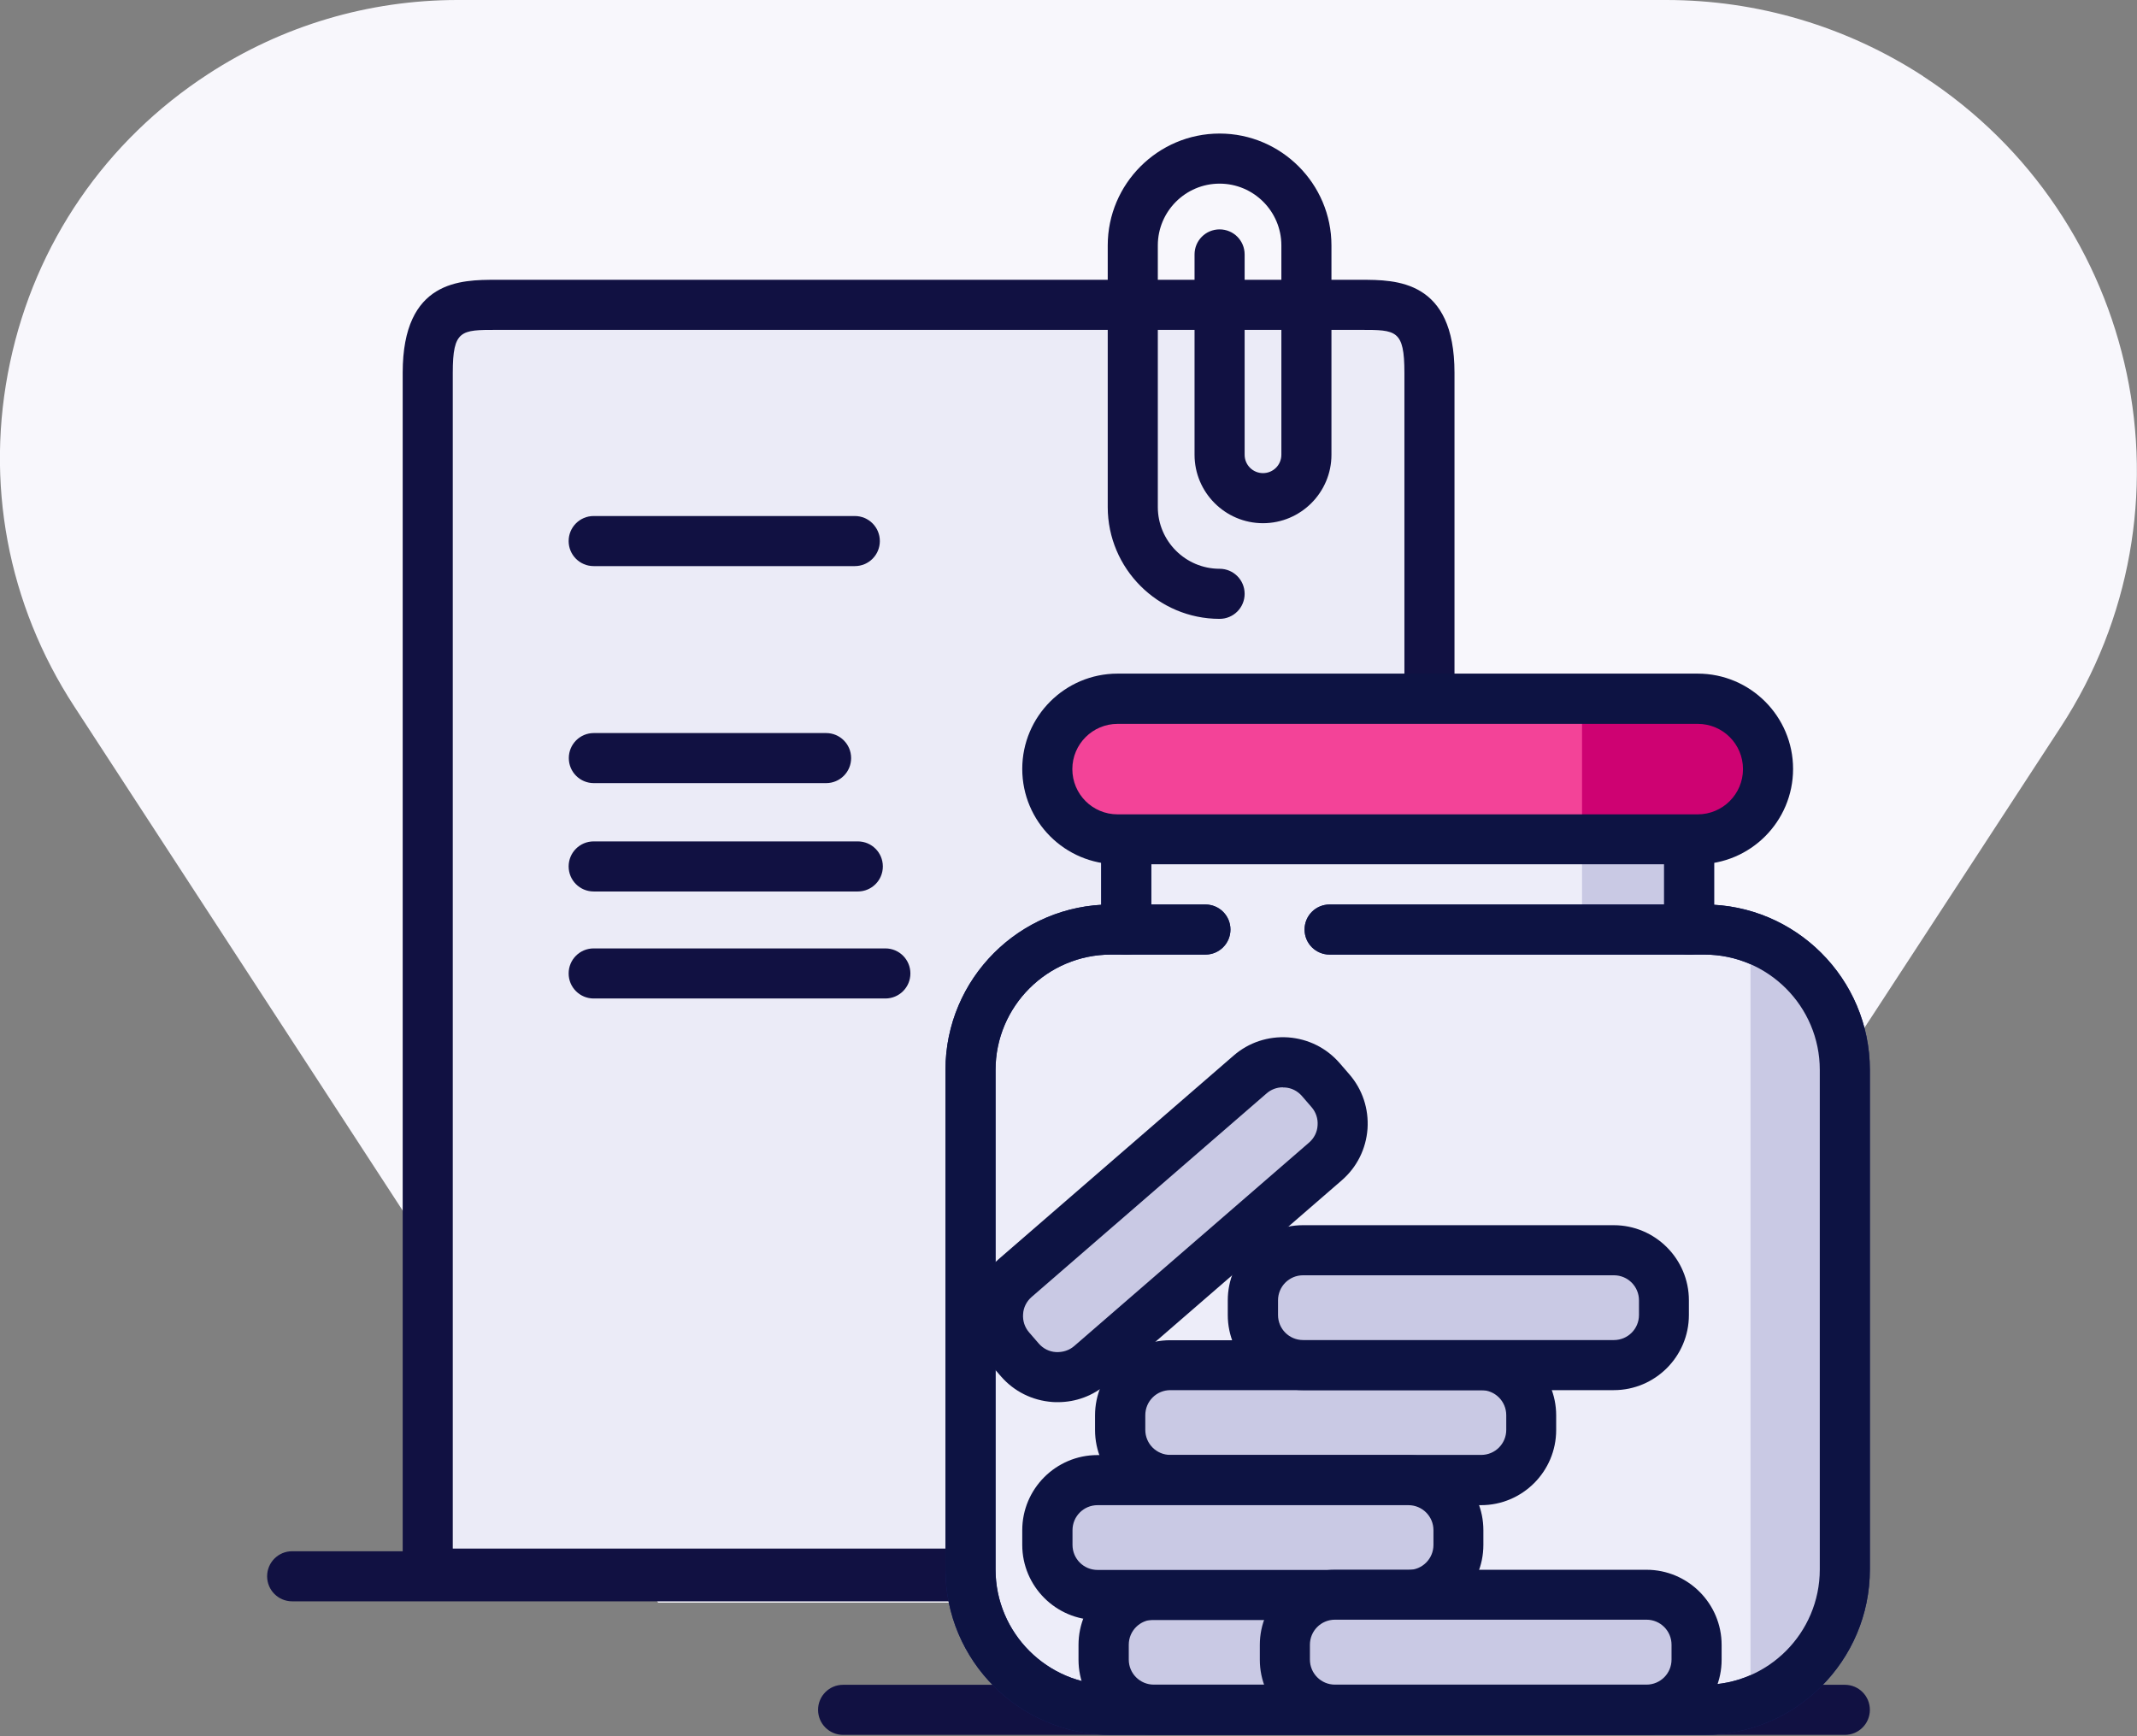 <svg width="128" height="104" viewBox="0 0 128 104" xmlns="http://www.w3.org/2000/svg">
<rect x="0" y="0" width="128" height="104" fill="#808080" stroke="none"/>
<g>
<path d="M115.2 4.57C110.6 1.58 105.27 0 99.8 0H27.41C22.09 0 16.92 1.53 12.46 4.44C6.33 8.43 2.11 14.57 0.6 21.72C-0.92 28.88 0.45 36.19 4.45 42.32L8.28 48.2L39.42 96H89.2L123.42 43.57C131.92 30.55 128.23 13.06 115.19 4.57H115.2Z" fill="#F8F7FC" />
<path d="M100.5 95.92H17.5C16.67 95.92 16 95.25 16 94.42C16 93.59 16.67 92.92 17.5 92.92H100.5C101.33 92.92 102 93.59 102 94.42C102 95.25 101.33 95.92 100.5 95.92Z" fill="#111142" />
<path d="M110.5 103.92H50.5C49.67 103.92 49 103.25 49 102.42C49 101.59 49.67 100.92 50.5 100.92H110.5C111.33 100.92 112 101.59 112 102.42C112 103.25 111.33 103.92 110.5 103.92Z" fill="#111142" />
<path d="M25.62 94.26V22.33C25.62 18.38 27.45 18.26 29.72 18.26H81.52C83.78 18.26 85.62 18.37 85.62 22.33V94.26H25.62Z" fill="#EBEBF7" />
<path d="M85.62 95.76H25.62C24.79 95.76 24.12 95.09 24.12 94.26V22.33C24.12 16.76 27.62 16.76 29.72 16.76H81.52C83.61 16.76 87.12 16.76 87.12 22.33V94.26C87.12 95.09 86.45 95.76 85.62 95.76ZM27.12 92.76H84.12V22.33C84.12 19.76 83.62 19.76 81.52 19.76H29.73C27.62 19.76 27.12 19.76 27.12 22.33V92.76Z" fill="#111142" />
<path d="M51.2 33.91H35.56C34.73 33.91 34.06 33.24 34.06 32.41C34.06 31.58 34.73 30.91 35.56 30.91H51.2C52.03 30.91 52.7 31.58 52.7 32.41C52.7 33.24 52.03 33.91 51.2 33.91Z" fill="#111142" />
<path d="M49.48 46.91H35.57C34.74 46.91 34.07 46.24 34.07 45.41C34.07 44.58 34.74 43.91 35.57 43.91H49.48C50.31 43.91 50.98 44.58 50.98 45.41C50.98 46.24 50.31 46.91 49.48 46.91Z" fill="#111142" />
<path d="M51.38 53.4H35.56C34.73 53.4 34.06 52.73 34.06 51.9C34.06 51.07 34.73 50.4 35.56 50.4H51.38C52.21 50.4 52.88 51.07 52.88 51.9C52.88 52.73 52.21 53.4 51.38 53.4Z" fill="#111142" />
<path d="M53.03 59.81H35.56C34.73 59.81 34.06 59.14 34.06 58.31C34.06 57.48 34.73 56.81 35.56 56.81H53.03C53.86 56.81 54.53 57.48 54.53 58.31C54.53 59.14 53.86 59.81 53.03 59.81Z" fill="#111142" />
<path d="M101.17 57.46V49.04H67.47V57.46" fill="#EDEDF9" />
<path d="M101.17 58.96C100.34 58.96 99.67 58.29 99.67 57.46V50.55H68.96V57.46C68.96 58.29 68.29 58.96 67.46 58.96C66.63 58.96 65.96 58.29 65.96 57.46V47.55H102.67V57.46C102.67 58.29 102 58.96 101.17 58.96Z" fill="#1A226A" />
<path d="M101.17 57.46V49.04H94.76V57.46" fill="#C9C9E4" />
<path d="M79.64 55.69H102.09C106.73 55.69 110.5 59.45 110.5 64.1V94.02C110.5 98.66 106.74 102.43 102.09 102.43H66.54C61.9 102.43 58.13 98.67 58.13 94.02V64.1C58.13 59.46 61.89 55.69 66.54 55.69H72.2" fill="#EDEDF9" />
<path d="M102.09 103.92H66.54C61.08 103.92 56.63 99.48 56.63 94.01V64.09C56.63 58.63 61.07 54.18 66.54 54.18H72.2C73.03 54.18 73.7 54.85 73.7 55.68C73.7 56.51 73.03 57.18 72.2 57.18H66.54C62.73 57.18 59.63 60.28 59.63 64.09V94.01C59.63 97.82 62.73 100.92 66.54 100.92H102.09C105.9 100.92 109 97.82 109 94.01V64.09C109 60.28 105.9 57.18 102.09 57.18H79.64C78.81 57.18 78.14 56.51 78.14 55.68C78.14 54.85 78.81 54.18 79.64 54.18H102.09C107.55 54.18 112 58.62 112 64.09V94.01C112 99.47 107.56 103.92 102.09 103.92Z" fill="#1A226A" />
<path d="M87.77 95.52H69.11C67.453 95.52 66.11 96.863 66.11 98.52V99.41C66.11 101.067 67.453 102.41 69.11 102.41H87.77C89.427 102.41 90.77 101.067 90.77 99.41V98.52C90.77 96.863 89.427 95.52 87.77 95.52Z" fill="#C9C9E4" />
<path d="M87.76 103.92H69.1C66.62 103.92 64.6 101.9 64.6 99.42V98.53C64.6 96.05 66.62 94.03 69.1 94.03H87.76C90.24 94.03 92.26 96.05 92.26 98.53V99.42C92.26 101.9 90.24 103.92 87.76 103.92ZM69.11 97.02C68.28 97.02 67.61 97.69 67.61 98.52V99.41C67.61 100.24 68.28 100.91 69.11 100.91H87.77C88.6 100.91 89.27 100.24 89.27 99.41V98.52C89.27 97.69 88.6 97.02 87.77 97.02H69.11Z" fill="#0D1343" />
<path d="M88.72 81.78H70.1C68.443 81.78 67.1 83.123 67.1 84.78V85.66C67.1 87.317 68.443 88.66 70.1 88.66H88.72C90.377 88.66 91.72 87.317 91.72 85.66V84.78C91.72 83.123 90.377 81.78 88.72 81.78Z" fill="#C9C9E4" />
<path d="M88.71 90.16H70.09C67.61 90.16 65.59 88.14 65.59 85.66V84.78C65.59 82.3 67.61 80.28 70.09 80.28H88.71C91.19 80.28 93.21 82.3 93.21 84.78V85.66C93.21 88.14 91.19 90.16 88.71 90.16ZM70.1 83.27C69.27 83.27 68.6 83.94 68.6 84.77V85.65C68.6 86.48 69.27 87.15 70.1 87.15H88.72C89.55 87.15 90.22 86.48 90.22 85.65V84.77C90.22 83.94 89.55 83.27 88.72 83.27H70.1Z" fill="#0D1343" />
<path d="M96.67 74.89H78.05C76.393 74.89 75.05 76.233 75.05 77.89V78.77C75.05 80.427 76.393 81.77 78.05 81.77H96.67C98.327 81.77 99.67 80.427 99.67 78.77V77.89C99.67 76.233 98.327 74.89 96.67 74.89Z" fill="#C9C9E4" />
<path d="M96.66 83.27H78.04C75.56 83.27 73.54 81.25 73.54 78.77V77.89C73.54 75.41 75.56 73.39 78.04 73.39H96.66C99.14 73.39 101.16 75.41 101.16 77.89V78.77C101.16 81.25 99.14 83.27 96.66 83.27ZM78.05 76.39C77.22 76.39 76.55 77.06 76.55 77.89V78.77C76.55 79.6 77.22 80.27 78.05 80.27H96.67C97.5 80.27 98.17 79.6 98.17 78.77V77.89C98.17 77.06 97.5 76.39 96.67 76.39H78.05Z" fill="#0D1343" />
<path d="M74.885 64.358L60.816 76.554C59.564 77.639 59.429 79.534 60.514 80.786L61.09 81.451C62.175 82.703 64.07 82.838 65.322 81.753L79.392 69.556C80.644 68.471 80.779 66.577 79.694 65.325L79.117 64.66C78.032 63.408 76.137 63.273 74.885 64.358Z" fill="#C9C9E4" />
<path d="M63.36 83.99C63.25 83.99 63.14 83.99 63.03 83.98C61.83 83.89 60.74 83.35 59.95 82.44L59.37 81.77C58.58 80.86 58.2 79.7 58.28 78.5C58.37 77.3 58.91 76.21 59.82 75.42L73.89 63.23C74.8 62.44 75.96 62.06 77.16 62.14C78.36 62.23 79.45 62.77 80.24 63.68L80.82 64.35C81.61 65.26 81.99 66.42 81.91 67.62C81.82 68.82 81.28 69.91 80.37 70.7L66.3 82.89C65.47 83.61 64.44 83.99 63.36 83.99ZM76.84 65.13C76.48 65.13 76.13 65.26 75.86 65.5L61.79 77.69C61.49 77.95 61.3 78.32 61.28 78.72C61.25 79.12 61.38 79.51 61.64 79.81L62.22 80.48C62.48 80.78 62.85 80.97 63.25 80.99C63.65 81.01 64.04 80.89 64.34 80.63L78.41 68.44C78.71 68.18 78.9 67.81 78.92 67.41C78.95 67.01 78.82 66.62 78.56 66.32L77.98 65.65C77.72 65.35 77.35 65.16 76.95 65.14C76.91 65.14 76.88 65.14 76.84 65.14V65.13Z" fill="#0D1343" />
<path d="M84.36 88.66H65.74C64.083 88.66 62.74 90.003 62.74 91.66V92.54C62.74 94.197 64.083 95.54 65.74 95.54H84.36C86.017 95.54 87.36 94.197 87.36 92.54V91.66C87.36 90.003 86.017 88.66 84.36 88.66Z" fill="#C9C9E4" />
<path d="M84.35 97.04H65.73C63.25 97.04 61.23 95.02 61.23 92.54V91.66C61.23 89.18 63.25 87.16 65.73 87.16H84.35C86.83 87.16 88.85 89.18 88.85 91.66V92.54C88.85 95.02 86.83 97.04 84.35 97.04ZM65.74 90.16C64.91 90.16 64.24 90.83 64.24 91.66V92.54C64.24 93.37 64.91 94.04 65.74 94.04H84.36C85.19 94.04 85.86 93.37 85.86 92.54V91.66C85.86 90.83 85.19 90.16 84.36 90.16H65.74Z" fill="#0D1343" />
<path d="M101.17 57.19C100.34 57.19 99.67 56.52 99.67 55.69V50.55H68.96V55.69C68.96 56.52 68.29 57.19 67.46 57.19C66.63 57.19 65.96 56.52 65.96 55.69V47.55H102.67V55.69C102.67 56.52 102 57.19 101.17 57.19Z" fill="#0D1343" />
<path d="M101.69 41.86H66.95C64.625 41.86 62.74 43.743 62.74 46.065C62.74 48.387 64.625 50.27 66.95 50.27H101.69C104.015 50.27 105.9 48.387 105.9 46.065C105.9 43.743 104.015 41.86 101.69 41.86Z" fill="#F34398" />
<path d="M101.69 41.86H94.76V50.27H101.69C104.01 50.27 105.9 48.39 105.9 46.06C105.9 43.73 104.02 41.85 101.69 41.85V41.86Z" fill="#CE0272" />
<path d="M101.69 51.77H66.94C63.79 51.77 61.23 49.21 61.23 46.06C61.23 42.91 63.79 40.35 66.94 40.35H101.69C104.84 40.35 107.4 42.91 107.4 46.06C107.4 49.21 104.84 51.77 101.69 51.77ZM66.94 43.36C65.45 43.36 64.23 44.57 64.23 46.07C64.23 47.57 65.44 48.78 66.94 48.78H101.69C103.18 48.78 104.4 47.57 104.4 46.07C104.4 44.57 103.19 43.36 101.69 43.36H66.94Z" fill="#0D1343" />
<path d="M104.85 55.69C109.49 55.69 110.5 59.45 110.5 64.1V94.02C110.5 98.66 109.5 102.43 104.85 102.43" fill="#C9C9E4" />
<path d="M102.09 103.92H66.54C61.08 103.92 56.63 99.48 56.63 94.01V64.09C56.63 58.63 61.07 54.18 66.54 54.18H72.2C73.03 54.18 73.7 54.85 73.7 55.68C73.7 56.51 73.03 57.18 72.2 57.18H66.54C62.73 57.18 59.63 60.28 59.63 64.09V94.01C59.63 97.82 62.73 100.92 66.54 100.92H102.09C105.9 100.92 109 97.82 109 94.01V64.09C109 60.28 105.9 57.18 102.09 57.18H79.64C78.81 57.18 78.14 56.51 78.14 55.68C78.14 54.85 78.81 54.18 79.64 54.18H102.09C107.55 54.18 112 58.62 112 64.09V94.01C112 99.47 107.56 103.92 102.09 103.92Z" fill="#0D1343" />
<path d="M98.62 95.52H79.96C78.303 95.52 76.96 96.863 76.96 98.52V99.41C76.96 101.067 78.303 102.41 79.96 102.41H98.62C100.277 102.41 101.62 101.067 101.62 99.41V98.52C101.62 96.863 100.277 95.52 98.62 95.52Z" fill="#C9C9E4" />
<path d="M98.62 103.92H79.96C77.48 103.92 75.46 101.9 75.46 99.42V98.53C75.46 96.05 77.48 94.03 79.96 94.03H98.62C101.1 94.03 103.12 96.05 103.12 98.53V99.42C103.12 101.9 101.1 103.92 98.62 103.92ZM79.96 97.02C79.13 97.02 78.46 97.69 78.46 98.52V99.41C78.46 100.24 79.13 100.91 79.96 100.91H98.62C99.45 100.91 100.12 100.24 100.12 99.41V98.52C100.12 97.69 99.45 97.02 98.62 97.02H79.96Z" fill="#0D1343" />
<path d="M73.05 37.07C69.36 37.07 66.35 34.06 66.35 30.37V14.7C66.35 11.01 69.36 8 73.05 8C76.74 8 79.75 11.01 79.75 14.7V27.24C79.75 29.5 77.91 31.34 75.65 31.34C73.39 31.34 71.55 29.5 71.55 27.24V15.24C71.55 14.41 72.22 13.74 73.05 13.74C73.88 13.74 74.55 14.41 74.55 15.24V27.24C74.55 27.85 75.04 28.34 75.65 28.34C76.26 28.34 76.75 27.85 76.75 27.24V14.7C76.75 12.66 75.09 11 73.05 11C71.01 11 69.35 12.66 69.35 14.7V30.37C69.35 32.41 71.01 34.07 73.05 34.07C73.88 34.07 74.55 34.74 74.55 35.57C74.55 36.4 73.88 37.07 73.05 37.07Z" fill="#111142" />
</g>
<defs>

<rect width="128" height="104" fill="white" />

</defs>
</svg>
